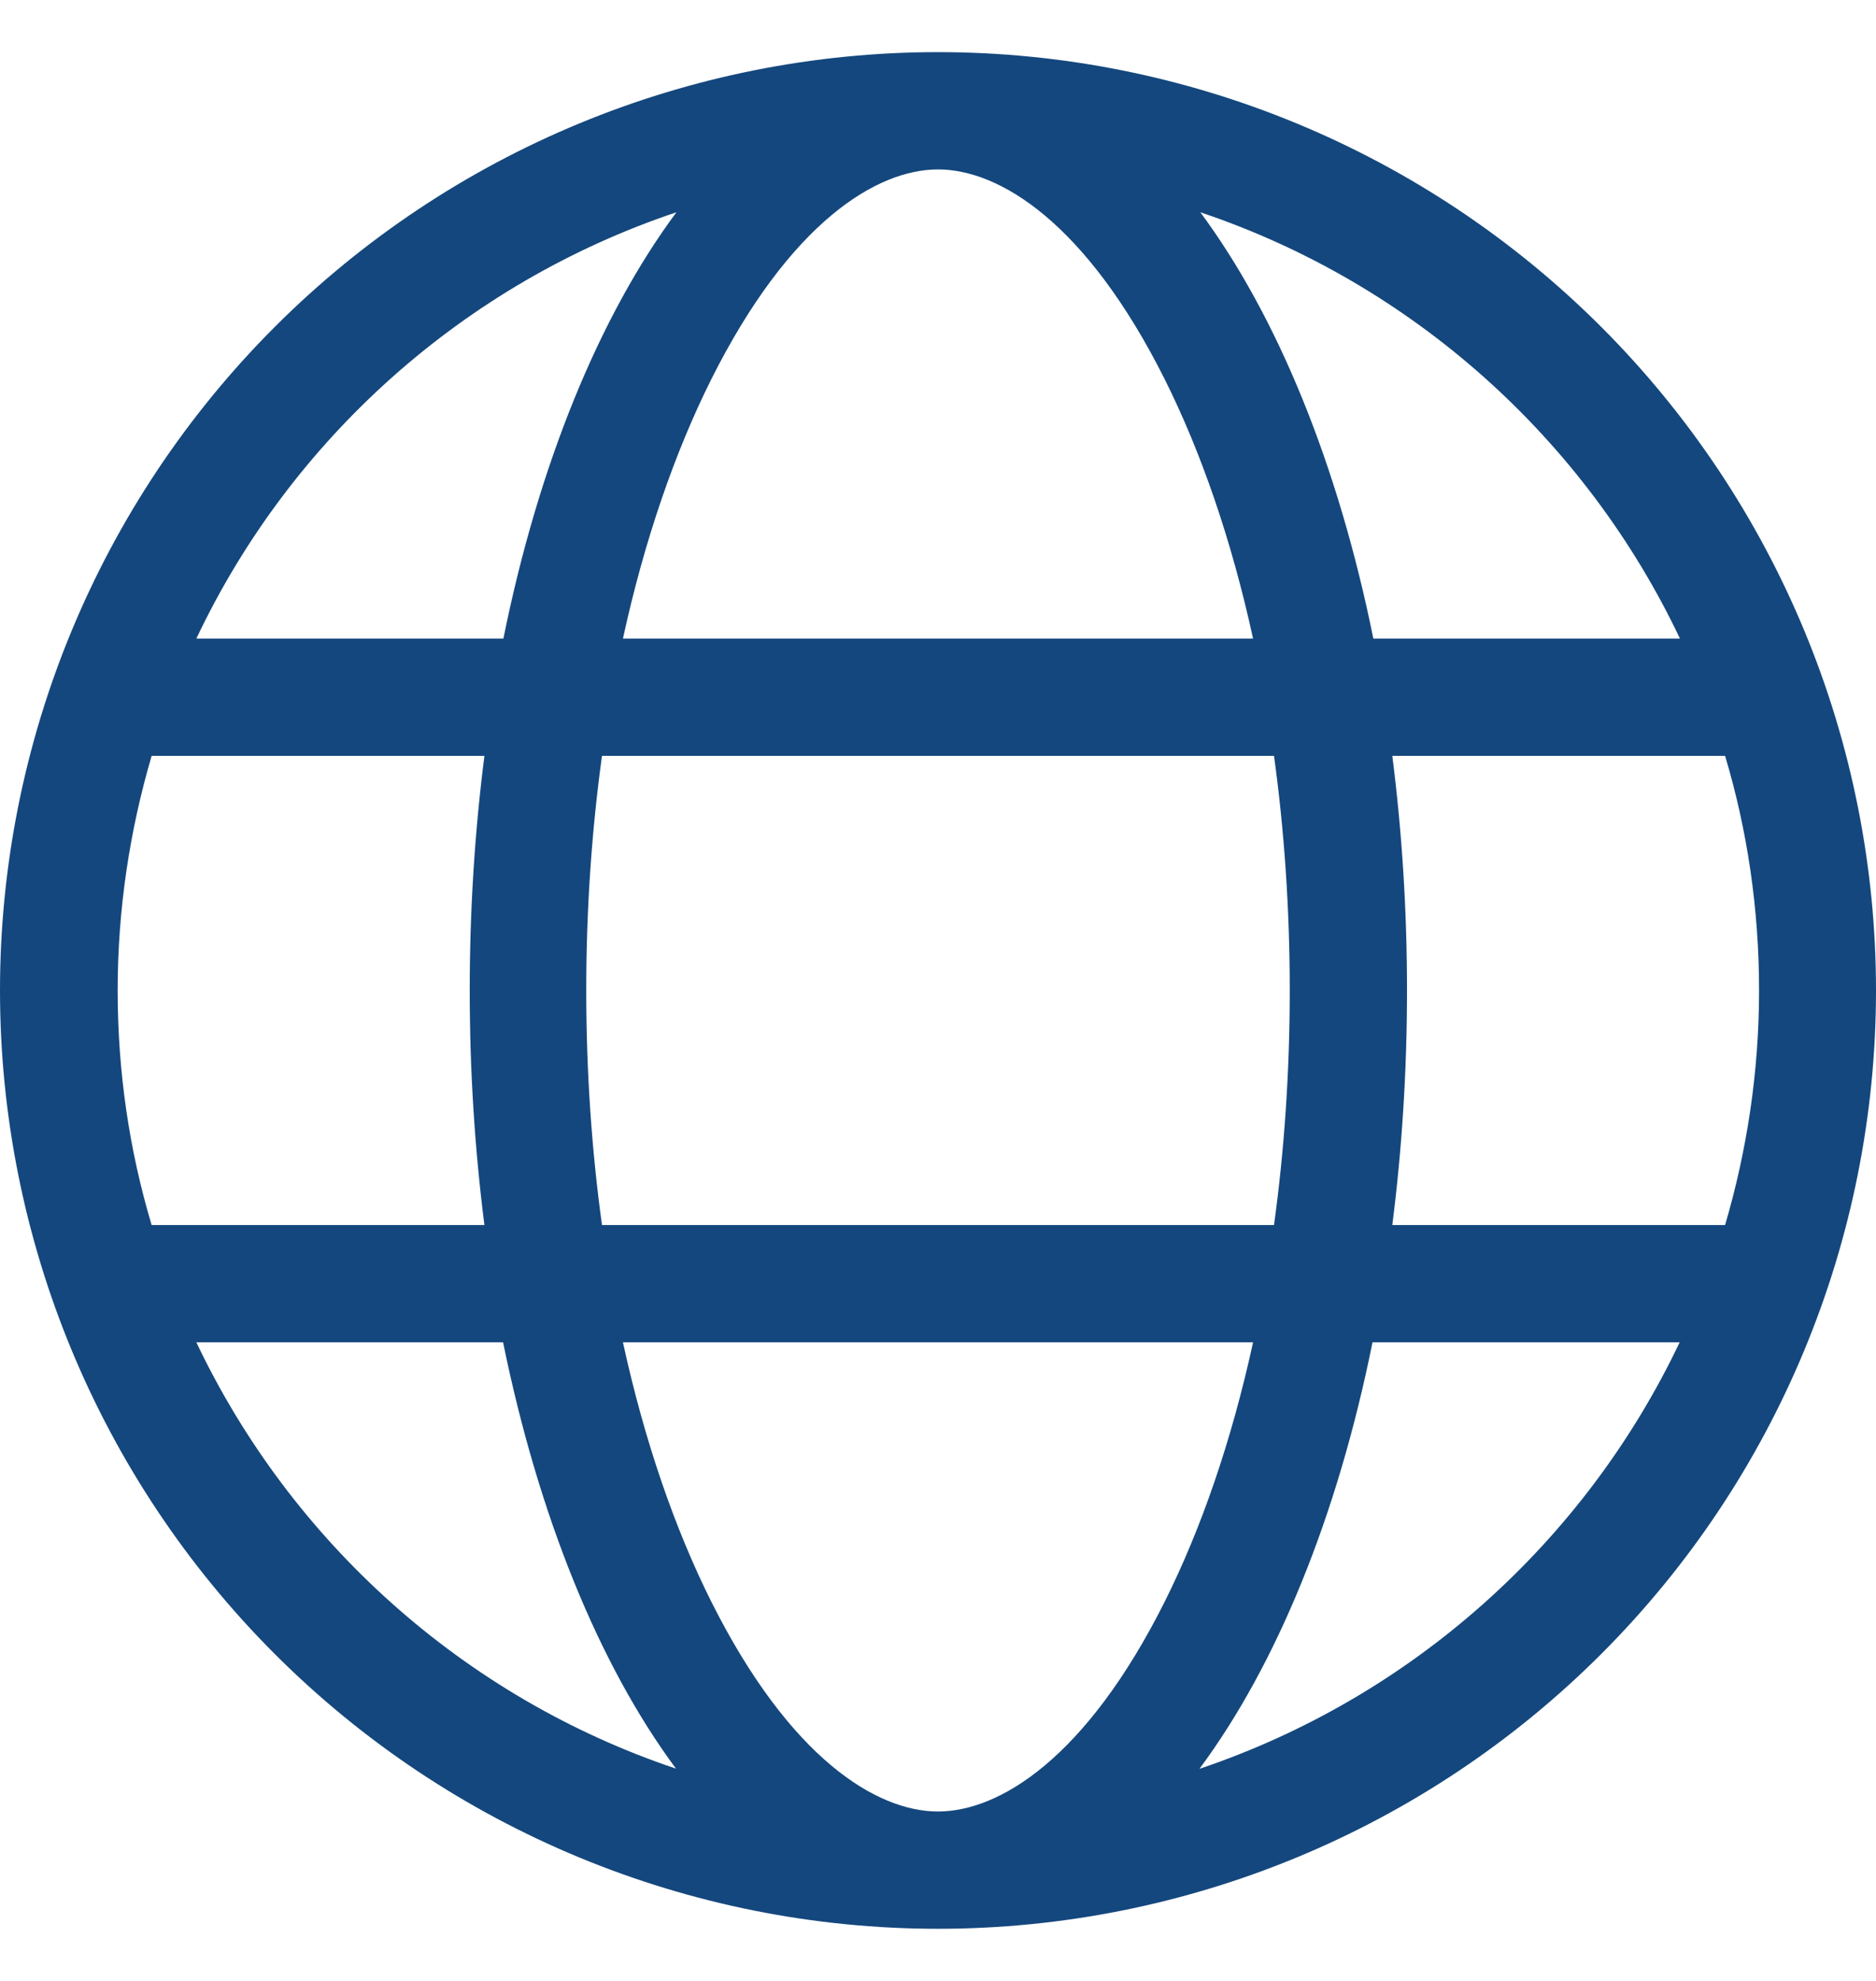 <svg width="18" height="19" viewBox="0 0 18 19" fill="none" xmlns="http://www.w3.org/2000/svg">
<g clip-path="url(#clip0_6861_1027)">
<path d="M9 17.375C9.587 17.375 10.42 16.869 11.176 15.361C11.524 14.665 11.816 13.824 12.023 12.875H5.977C6.184 13.824 6.476 14.665 6.824 15.361C7.58 16.869 8.413 17.375 9 17.375ZM5.776 11.75H12.224C12.322 11.04 12.375 10.284 12.375 9.5C12.375 8.716 12.322 7.96 12.224 7.25H5.776C5.678 7.96 5.625 8.716 5.625 9.5C5.625 10.284 5.678 11.04 5.776 11.75ZM5.977 6.125H12.023C11.816 5.176 11.524 4.336 11.176 3.639C10.42 2.131 9.587 1.625 9 1.625C8.413 1.625 7.58 2.131 6.824 3.639C6.476 4.336 6.184 5.176 5.977 6.125ZM13.359 7.25C13.451 7.971 13.5 8.723 13.5 9.5C13.5 10.277 13.451 11.029 13.359 11.75H16.552C16.762 11.036 16.878 10.28 16.878 9.5C16.878 8.72 16.766 7.964 16.552 7.25H13.359ZM16.119 6.125C15.209 4.209 13.549 2.718 11.517 2.036C12.255 3.031 12.839 4.455 13.177 6.125H16.123H16.119ZM4.83 6.125C5.168 4.452 5.752 3.031 6.49 2.036C4.454 2.718 2.791 4.209 1.884 6.125H4.827H4.83ZM1.455 7.25C1.245 7.964 1.129 8.72 1.129 9.5C1.129 10.28 1.241 11.036 1.455 11.75H4.648C4.556 11.029 4.507 10.277 4.507 9.5C4.507 8.723 4.556 7.971 4.648 7.25H1.455ZM11.514 16.964C13.546 16.278 15.205 14.791 16.116 12.875H13.169C12.832 14.548 12.248 15.969 11.51 16.964H11.514ZM6.486 16.964C5.748 15.969 5.168 14.545 4.827 12.875H1.884C2.795 14.791 4.454 16.282 6.486 16.964ZM9 18.5C6.613 18.5 4.324 17.552 2.636 15.864C0.948 14.176 0 11.887 0 9.5C0 7.113 0.948 4.824 2.636 3.136C4.324 1.448 6.613 0.5 9 0.5C11.387 0.5 13.676 1.448 15.364 3.136C17.052 4.824 18 7.113 18 9.5C18 11.887 17.052 14.176 15.364 15.864C13.676 17.552 11.387 18.5 9 18.5Z" fill="#14477D"/>
</g>
<defs>
<clipPath id="clip0_6861_1027">
<rect width="18" height="18" fill="white" transform="translate(0 0.5)"/>
</clipPath>
</defs>
</svg>
